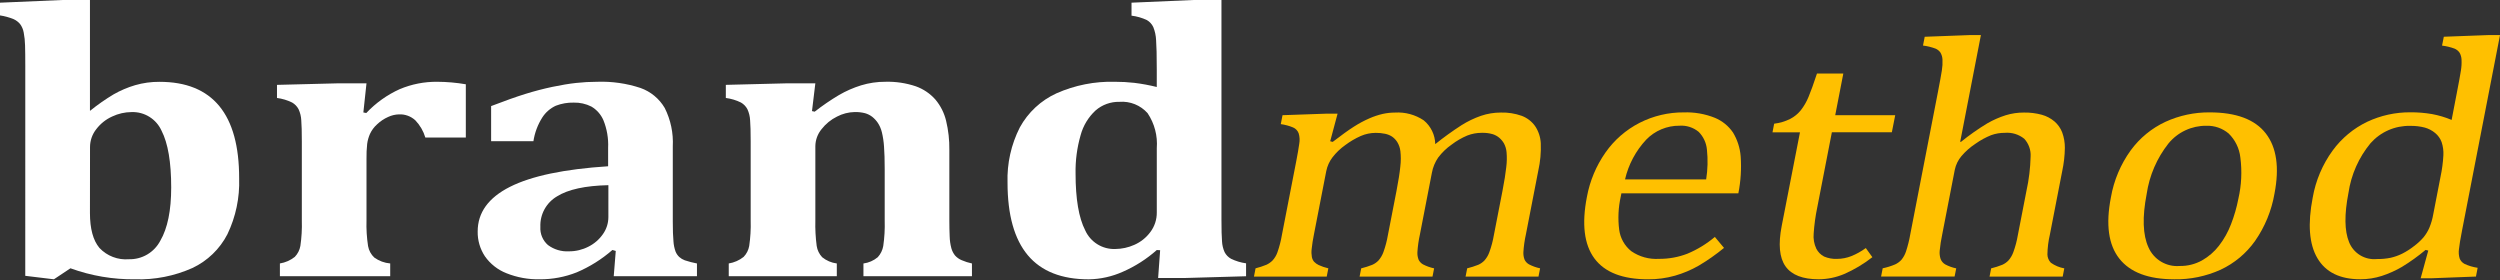 <svg width="250" height="28" viewBox="0 0 250 28" fill="none" xmlns="http://www.w3.org/2000/svg">
<rect x="0" y="0" width="250" height="28" fill="#333333" stroke="none"/>
<path d="M2.529 6.655C2.529 5.729 2.521 5.022 2.506 4.533C2.497 4.106 2.453 3.68 2.372 3.26C2.32 2.953 2.197 2.663 2.014 2.412C1.835 2.196 1.609 2.024 1.353 1.911C0.918 1.735 0.464 1.611 0 1.541L0 0.268L6.242 0H8.995V11.053L9.017 11.073C9.76 10.472 10.544 9.924 11.365 9.433C12.044 9.046 12.765 8.738 13.514 8.518C14.307 8.289 15.129 8.176 15.954 8.183C18.607 8.183 20.598 8.99 21.928 10.604C23.257 12.217 23.92 14.63 23.915 17.842C23.98 19.77 23.577 21.686 22.741 23.425C21.977 24.905 20.746 26.092 19.24 26.801C17.44 27.604 15.482 27.99 13.511 27.929C11.307 27.955 9.117 27.583 7.045 26.829L5.391 27.929L2.526 27.582L2.529 6.655ZM8.995 21.295C8.995 22.876 9.312 24.043 9.946 24.796C10.32 25.193 10.778 25.5 11.288 25.695C11.797 25.891 12.344 25.969 12.887 25.924C13.534 25.941 14.172 25.775 14.729 25.446C15.285 25.117 15.738 24.638 16.036 24.064C16.758 22.822 17.119 21.05 17.12 18.749C17.12 16.216 16.799 14.325 16.158 13.078C15.9 12.504 15.478 12.019 14.944 11.686C14.409 11.352 13.788 11.186 13.159 11.208C12.487 11.212 11.824 11.363 11.216 11.651C10.591 11.934 10.045 12.368 9.629 12.915C9.222 13.428 9.001 14.063 9.002 14.718L8.995 21.295Z" fill="white"/>
<path d="M36.336 11.245L36.627 11.302C37.578 10.293 38.717 9.481 39.981 8.911C41.164 8.415 42.435 8.166 43.718 8.178C44.678 8.182 45.636 8.266 46.582 8.428V13.752H42.534C42.342 13.11 42 12.522 41.538 12.036C41.318 11.832 41.059 11.674 40.776 11.571C40.494 11.468 40.194 11.422 39.894 11.437C39.518 11.448 39.149 11.537 38.809 11.697C38.404 11.877 38.033 12.125 37.712 12.43C37.41 12.699 37.167 13.027 36.996 13.394C36.857 13.71 36.763 14.044 36.717 14.387C36.664 14.886 36.641 15.389 36.65 15.891V22.044C36.624 22.902 36.677 23.76 36.807 24.609C36.885 25.049 37.104 25.453 37.432 25.757C37.899 26.093 38.448 26.297 39.021 26.345V27.618H27.99V26.345C28.535 26.258 29.047 26.031 29.479 25.689C29.771 25.387 29.966 25.004 30.038 24.589C30.16 23.753 30.209 22.907 30.183 22.063V14.137C30.183 13.186 30.164 12.482 30.127 12.025C30.109 11.645 30.018 11.272 29.859 10.926C29.711 10.643 29.486 10.409 29.21 10.251C28.734 10.018 28.224 9.865 27.699 9.797V8.487L33.83 8.332H36.649L36.336 11.245Z" fill="white"/>
<path d="M61.576 25.094L61.241 24.997C60.177 25.927 58.972 26.683 57.672 27.235C56.499 27.701 55.248 27.936 53.987 27.929C52.843 27.955 51.705 27.748 50.643 27.322C49.777 26.982 49.03 26.395 48.494 25.634C48.005 24.898 47.752 24.03 47.768 23.146C47.768 21.255 48.846 19.767 51.001 18.681C53.156 17.595 56.426 16.91 60.812 16.627V14.794C60.858 13.848 60.698 12.904 60.343 12.026C60.098 11.453 59.675 10.972 59.137 10.656C58.59 10.38 57.982 10.244 57.369 10.261C56.762 10.247 56.158 10.352 55.591 10.569C55.037 10.821 54.568 11.226 54.238 11.736C53.776 12.459 53.471 13.271 53.342 14.118H49.112V10.608C50.484 10.081 51.626 9.676 52.536 9.393C53.447 9.11 54.345 8.876 55.232 8.688C56.119 8.502 56.914 8.371 57.615 8.294C58.313 8.217 59.016 8.178 59.718 8.178C61.187 8.127 62.652 8.336 64.048 8.796C65.069 9.157 65.928 9.867 66.475 10.801C67.071 11.99 67.348 13.313 67.279 14.64V22.162C67.279 23.01 67.301 23.666 67.346 24.129C67.367 24.482 67.438 24.829 67.558 25.162C67.641 25.366 67.767 25.55 67.928 25.701C68.089 25.843 68.274 25.954 68.475 26.029C68.875 26.162 69.282 26.268 69.696 26.347V27.62H61.374L61.576 25.094ZM60.839 18.517C58.527 18.568 56.815 18.941 55.704 19.636C55.176 19.945 54.742 20.392 54.448 20.928C54.154 21.465 54.012 22.072 54.037 22.684C54.015 23.025 54.072 23.368 54.204 23.684C54.336 24 54.539 24.281 54.798 24.506C55.403 24.955 56.148 25.177 56.901 25.133C57.578 25.136 58.246 24.975 58.849 24.664C59.432 24.372 59.932 23.938 60.302 23.4C60.648 22.909 60.835 22.323 60.838 21.722L60.839 18.517Z" fill="white"/>
<path d="M97.196 27.621H86.344V26.348C86.871 26.279 87.368 26.061 87.776 25.72C88.063 25.407 88.253 25.019 88.325 24.601C88.447 23.761 88.495 22.912 88.47 22.064V16.916C88.47 16.003 88.448 15.254 88.403 14.668C88.373 14.184 88.302 13.703 88.189 13.232C88.11 12.898 87.974 12.581 87.787 12.294C87.631 12.059 87.438 11.851 87.217 11.676C87.002 11.513 86.76 11.392 86.501 11.319C86.164 11.234 85.818 11.196 85.471 11.204C84.855 11.216 84.249 11.371 83.703 11.657C83.101 11.953 82.574 12.382 82.162 12.911C81.763 13.391 81.542 13.994 81.535 14.618V22.047C81.513 22.897 81.558 23.748 81.669 24.592C81.732 25.015 81.923 25.408 82.216 25.72C82.636 26.062 83.144 26.279 83.681 26.346V27.619H72.875V26.346C73.419 26.259 73.931 26.033 74.362 25.69C74.655 25.388 74.85 25.005 74.922 24.591C75.044 23.754 75.093 22.908 75.068 22.063V14.138C75.068 13.187 75.049 12.483 75.011 12.026C74.993 11.646 74.902 11.272 74.743 10.926C74.596 10.643 74.371 10.409 74.094 10.251C73.618 10.018 73.108 9.865 72.583 9.797V8.486L78.715 8.332H81.534L81.199 11.11L81.467 11.168C82.244 10.561 83.058 10.004 83.905 9.5C84.602 9.096 85.341 8.773 86.109 8.534C86.896 8.294 87.714 8.173 88.536 8.177C89.57 8.148 90.6 8.301 91.58 8.631C92.334 8.899 93.008 9.353 93.538 9.952C94.055 10.567 94.422 11.293 94.609 12.074C94.839 13.027 94.948 14.006 94.934 14.987V22.047C94.934 22.613 94.945 23.143 94.967 23.637C94.976 24.038 95.033 24.437 95.136 24.825C95.208 25.088 95.334 25.334 95.504 25.548C95.687 25.752 95.912 25.912 96.165 26.017C96.496 26.161 96.841 26.272 97.194 26.346L97.196 27.621Z" fill="white"/>
<path d="M122.146 21.989C122.146 22.966 122.165 23.681 122.202 24.133C122.219 24.506 122.307 24.872 122.459 25.213C122.604 25.495 122.83 25.727 123.108 25.879C123.581 26.108 124.086 26.261 124.607 26.332V27.625L118.521 27.799H115.813L116.014 25.021L115.679 25.002C114.67 25.899 113.526 26.631 112.289 27.172C111.215 27.655 110.054 27.914 108.877 27.933C106.162 27.933 104.13 27.13 102.781 25.522C101.432 23.914 100.756 21.496 100.753 18.267C100.691 16.351 101.114 14.449 101.983 12.741C102.805 11.241 104.088 10.047 105.642 9.335C107.482 8.518 109.481 8.123 111.493 8.178C112.14 8.177 112.786 8.213 113.428 8.284C114.186 8.377 114.936 8.516 115.677 8.699V6.944C115.677 5.568 115.654 4.594 115.61 4.022C115.592 3.572 115.498 3.128 115.33 2.71C115.194 2.417 114.972 2.173 114.693 2.01C114.207 1.781 113.686 1.631 113.152 1.566V0.268L119.346 0H122.146V21.989ZM115.679 14.814C115.774 13.58 115.451 12.35 114.762 11.322C114.412 10.927 113.976 10.619 113.487 10.421C112.997 10.223 112.469 10.142 111.943 10.184C111.07 10.165 110.221 10.47 109.561 11.042C108.837 11.71 108.317 12.569 108.061 13.52C107.702 14.768 107.532 16.062 107.557 17.359C107.557 19.892 107.878 21.783 108.519 23.03C108.776 23.604 109.199 24.089 109.733 24.422C110.267 24.756 110.888 24.922 111.517 24.9C112.177 24.896 112.828 24.755 113.43 24.485C114.065 24.208 114.617 23.769 115.029 23.213C115.461 22.645 115.689 21.949 115.679 21.236L115.679 14.814Z" fill="white"/>
<path d="M133.02 14.124L133.268 14.191C134.142 13.518 134.85 13.008 135.393 12.664C135.884 12.348 136.399 12.072 136.934 11.838C137.366 11.647 137.814 11.498 138.274 11.391C138.675 11.302 139.085 11.257 139.497 11.257C140.514 11.194 141.525 11.466 142.372 12.033C142.725 12.322 143.011 12.685 143.21 13.096C143.409 13.506 143.516 13.956 143.524 14.412C144.366 13.737 145.242 13.106 146.148 12.521C146.758 12.137 147.41 11.822 148.091 11.584C148.736 11.364 149.413 11.253 150.095 11.255C150.803 11.235 151.508 11.346 152.176 11.584C152.707 11.784 153.168 12.136 153.501 12.597C153.845 13.104 154.044 13.696 154.078 14.309C154.116 15.239 154.031 16.169 153.827 17.077L152.59 23.441C152.46 24.024 152.376 24.617 152.339 25.213C152.325 25.472 152.367 25.731 152.46 25.973C152.556 26.168 152.71 26.329 152.899 26.436C153.25 26.618 153.623 26.752 154.01 26.833L153.848 27.659H146.558L146.718 26.833C147.096 26.741 147.466 26.622 147.827 26.479C148.056 26.378 148.263 26.235 148.438 26.056C148.655 25.812 148.823 25.528 148.934 25.221C149.137 24.665 149.289 24.092 149.388 23.509L150.248 19.088C150.434 18.131 150.56 17.341 150.626 16.716C150.689 16.221 150.7 15.72 150.656 15.222C150.63 14.916 150.542 14.618 150.399 14.345C150.278 14.136 150.123 13.948 149.941 13.789C149.745 13.621 149.517 13.495 149.271 13.417C148.912 13.315 148.539 13.27 148.165 13.283C147.674 13.282 147.188 13.373 146.73 13.551C146.17 13.787 145.642 14.093 145.159 14.463C144.647 14.819 144.195 15.255 143.82 15.753C143.503 16.211 143.287 16.732 143.189 17.28L141.992 23.443C141.862 24.026 141.778 24.619 141.74 25.215C141.727 25.474 141.768 25.733 141.862 25.975C141.958 26.17 142.111 26.331 142.3 26.438C142.651 26.62 143.025 26.753 143.412 26.835L143.25 27.661H135.959L136.12 26.835C136.497 26.742 136.868 26.624 137.229 26.481C137.457 26.38 137.665 26.237 137.84 26.058C138.056 25.813 138.225 25.53 138.337 25.223C138.539 24.667 138.691 24.094 138.79 23.511L139.65 19.09C139.844 18.088 139.972 17.272 140.033 16.642C140.094 16.138 140.096 15.628 140.04 15.123C140.004 14.793 139.894 14.476 139.719 14.194C139.584 13.983 139.408 13.801 139.203 13.658C138.992 13.524 138.759 13.43 138.514 13.379C138.203 13.313 137.885 13.283 137.567 13.287C137.054 13.288 136.547 13.394 136.076 13.599C135.531 13.842 135.014 14.145 134.536 14.502C134.047 14.846 133.613 15.261 133.248 15.734C132.938 16.141 132.725 16.613 132.625 17.114L131.394 23.443C131.293 23.928 131.217 24.419 131.165 24.912C131.133 25.176 131.141 25.443 131.187 25.705C131.22 25.875 131.294 26.034 131.403 26.168C131.535 26.308 131.692 26.422 131.866 26.503C132.177 26.646 132.501 26.756 132.834 26.832L132.672 27.659H125.396L125.556 26.832C125.924 26.74 126.286 26.622 126.637 26.478C126.864 26.374 127.071 26.231 127.248 26.056C127.468 25.817 127.636 25.535 127.743 25.229C127.942 24.662 128.092 24.08 128.192 23.487L129.623 16.129C129.762 15.409 129.862 14.829 129.923 14.388C129.989 14.037 129.97 13.675 129.867 13.333C129.819 13.201 129.744 13.081 129.647 12.979C129.55 12.878 129.433 12.797 129.304 12.742C128.911 12.581 128.499 12.47 128.078 12.413L128.252 11.519L132.625 11.367H133.758L133.02 14.124Z" fill="#FFC000"/>
<path d="M172.402 24.79C171.607 25.444 170.762 26.037 169.877 26.562C169.128 26.991 168.33 27.329 167.5 27.567C166.626 27.814 165.721 27.936 164.812 27.93C162.263 27.93 160.473 27.235 159.444 25.846C158.415 24.457 158.163 22.406 158.69 19.694C158.982 18.098 159.615 16.584 160.546 15.255C161.424 14.002 162.594 12.983 163.955 12.285C165.328 11.585 166.85 11.226 168.391 11.239C169.447 11.203 170.499 11.387 171.48 11.778C172.218 12.081 172.851 12.593 173.3 13.252C173.735 13.97 173.997 14.779 174.066 15.616C174.156 16.86 174.078 18.112 173.835 19.336H162.139L162.079 19.641C161.831 20.739 161.777 21.873 161.921 22.99C162.034 23.828 162.466 24.59 163.126 25.117C163.939 25.678 164.916 25.948 165.901 25.886C166.871 25.894 167.834 25.719 168.739 25.37C169.735 24.954 170.661 24.388 171.485 23.692L172.402 24.79ZM170.616 17.938C170.773 16.953 170.799 15.951 170.693 14.959C170.632 14.291 170.341 13.665 169.869 13.187C169.331 12.742 168.642 12.522 167.946 12.571C167.327 12.566 166.713 12.687 166.141 12.927C165.57 13.166 165.053 13.519 164.622 13.964C163.578 15.079 162.847 16.45 162.504 17.938H170.616Z" fill="#FFC000"/>
<path d="M177.416 12.369C177.97 12.304 178.51 12.144 179.011 11.896C179.425 11.683 179.79 11.387 180.082 11.025C180.399 10.618 180.658 10.169 180.853 9.691C181.079 9.155 181.361 8.376 181.697 7.354H184.332L183.522 11.523H189.52L189.185 13.227H183.187L181.727 20.738C181.546 21.598 181.426 22.47 181.368 23.347C181.318 23.868 181.408 24.393 181.63 24.867C181.801 25.203 182.072 25.477 182.406 25.651C182.812 25.827 183.253 25.908 183.696 25.888C184.191 25.887 184.682 25.793 185.142 25.609C185.652 25.401 186.135 25.131 186.58 24.805L187.237 25.717C186.371 26.397 185.422 26.964 184.413 27.404C183.607 27.744 182.742 27.922 181.867 27.927C180.27 27.927 179.165 27.497 178.553 26.637C177.941 25.777 177.813 24.43 178.17 22.595L179.997 13.232H177.25L177.416 12.369Z" fill="#FFC000"/>
<path d="M196.02 14.175L196.091 14.191C196.932 13.509 197.819 12.886 198.745 12.326C199.324 11.995 199.937 11.725 200.573 11.523C201.164 11.342 201.78 11.252 202.398 11.255C202.998 11.244 203.596 11.318 204.175 11.474C204.643 11.602 205.078 11.831 205.448 12.144C205.791 12.441 206.056 12.818 206.219 13.241C206.401 13.738 206.492 14.265 206.486 14.794C206.475 15.563 206.388 16.328 206.228 17.08L204.991 23.444C204.837 24.099 204.753 24.77 204.741 25.443C204.746 25.752 204.868 26.047 205.082 26.271C205.483 26.557 205.943 26.75 206.429 26.836L206.269 27.663H198.954L199.115 26.836C199.493 26.744 199.863 26.625 200.224 26.481C200.452 26.381 200.659 26.238 200.834 26.059C201.051 25.815 201.22 25.531 201.331 25.224C201.534 24.668 201.686 24.094 201.785 23.51L202.645 19.089C202.894 17.96 203.033 16.811 203.061 15.655C203.081 15.331 203.034 15.006 202.924 14.7C202.815 14.394 202.644 14.113 202.424 13.875C201.878 13.435 201.184 13.224 200.486 13.283C200.016 13.279 199.548 13.359 199.105 13.52C198.561 13.74 198.043 14.023 197.564 14.363C197.032 14.709 196.554 15.13 196.143 15.613C195.81 16.006 195.582 16.476 195.478 16.98L194.222 23.444C194.106 23.984 194.022 24.531 193.968 25.081C193.942 25.357 193.974 25.636 194.061 25.9C194.149 26.127 194.311 26.317 194.521 26.44C194.867 26.625 195.238 26.758 195.623 26.836L195.459 27.656H188.108L188.269 26.829C188.696 26.74 189.113 26.61 189.514 26.441C189.757 26.329 189.975 26.168 190.153 25.968C190.351 25.722 190.503 25.442 190.602 25.141C190.784 24.584 190.926 24.015 191.026 23.437L193.772 9.311C193.982 8.23 194.119 7.477 194.185 7.049C194.245 6.69 194.266 6.325 194.248 5.961C194.239 5.714 194.17 5.474 194.047 5.261C193.923 5.082 193.75 4.942 193.548 4.859C193.145 4.71 192.726 4.608 192.3 4.555L192.471 3.677L196.978 3.508H198.091L196.02 14.175Z" fill="#FFC000"/>
<path d="M217.426 27.929C214.851 27.929 213.02 27.24 211.933 25.862C210.845 24.484 210.564 22.445 211.089 19.745C211.383 18.045 212.061 16.434 213.071 15.036C213.972 13.803 215.17 12.819 216.555 12.176C217.94 11.545 219.447 11.225 220.969 11.238C223.618 11.238 225.487 11.938 226.576 13.339C227.665 14.739 227.955 16.75 227.447 19.372C227.153 21.071 226.49 22.684 225.504 24.098C224.623 25.342 223.432 26.334 222.049 26.978C220.597 27.631 219.019 27.956 217.427 27.931M214.668 19.392C214.218 21.71 214.277 23.491 214.846 24.734C215.107 25.331 215.547 25.831 216.106 26.165C216.665 26.5 217.314 26.651 217.964 26.598C218.74 26.612 219.506 26.423 220.187 26.05C220.849 25.677 221.43 25.176 221.895 24.576C222.4 23.922 222.806 23.197 223.101 22.424C223.423 21.596 223.67 20.741 223.838 19.869C224.148 18.518 224.214 17.124 224.035 15.75C223.935 14.836 223.519 13.985 222.859 13.345C222.237 12.823 221.444 12.55 220.633 12.577C219.909 12.57 219.193 12.726 218.537 13.033C217.881 13.339 217.303 13.79 216.844 14.35C215.69 15.813 214.939 17.553 214.666 19.396" fill="#FFC000"/>
<path d="M245.678 9.314C245.888 8.234 246.026 7.48 246.091 7.053C246.151 6.693 246.172 6.328 246.153 5.964C246.145 5.718 246.076 5.477 245.953 5.264C245.829 5.085 245.657 4.946 245.456 4.862C245.052 4.714 244.632 4.613 244.205 4.559L244.382 3.674L248.907 3.505H250.002L246.204 23.049C246.033 23.927 245.93 24.555 245.894 24.931C245.852 25.233 245.875 25.541 245.961 25.834C246.05 26.069 246.22 26.263 246.441 26.383C246.86 26.58 247.306 26.714 247.765 26.779L247.594 27.656L243.179 27.825H242.066L242.827 25.058L242.559 24.991C241.815 25.615 241.025 26.182 240.196 26.687C239.56 27.059 238.886 27.362 238.186 27.59C237.49 27.815 236.762 27.928 236.031 27.925C234.002 27.925 232.573 27.225 231.744 25.825C230.915 24.424 230.757 22.402 231.271 19.758C231.567 18.059 232.248 16.451 233.262 15.057C234.16 13.825 235.351 12.835 236.727 12.176C238.071 11.546 239.538 11.223 241.022 11.231C241.757 11.225 242.491 11.284 243.215 11.409C243.883 11.534 244.536 11.729 245.163 11.992L245.678 9.314ZM244.057 17.651C244.205 16.956 244.298 16.251 244.338 15.541C244.364 15.089 244.304 14.637 244.161 14.207C244.029 13.852 243.805 13.538 243.511 13.297C243.208 13.046 242.855 12.862 242.475 12.757C241.998 12.634 241.506 12.577 241.013 12.588C240.267 12.572 239.527 12.718 238.844 13.017C238.161 13.316 237.551 13.76 237.056 14.318C235.879 15.741 235.114 17.461 234.846 19.289C234.425 21.449 234.446 23.091 234.909 24.217C235.126 24.761 235.513 25.219 236.013 25.524C236.513 25.828 237.099 25.962 237.681 25.904C238.144 25.912 238.607 25.87 239.061 25.778C239.455 25.689 239.837 25.554 240.2 25.376C240.627 25.162 241.031 24.905 241.405 24.609C241.76 24.346 242.084 24.045 242.372 23.71C242.599 23.427 242.788 23.115 242.933 22.782C243.113 22.348 243.245 21.895 243.325 21.431L244.057 17.651Z" fill="#FFC000"/>
</svg>
